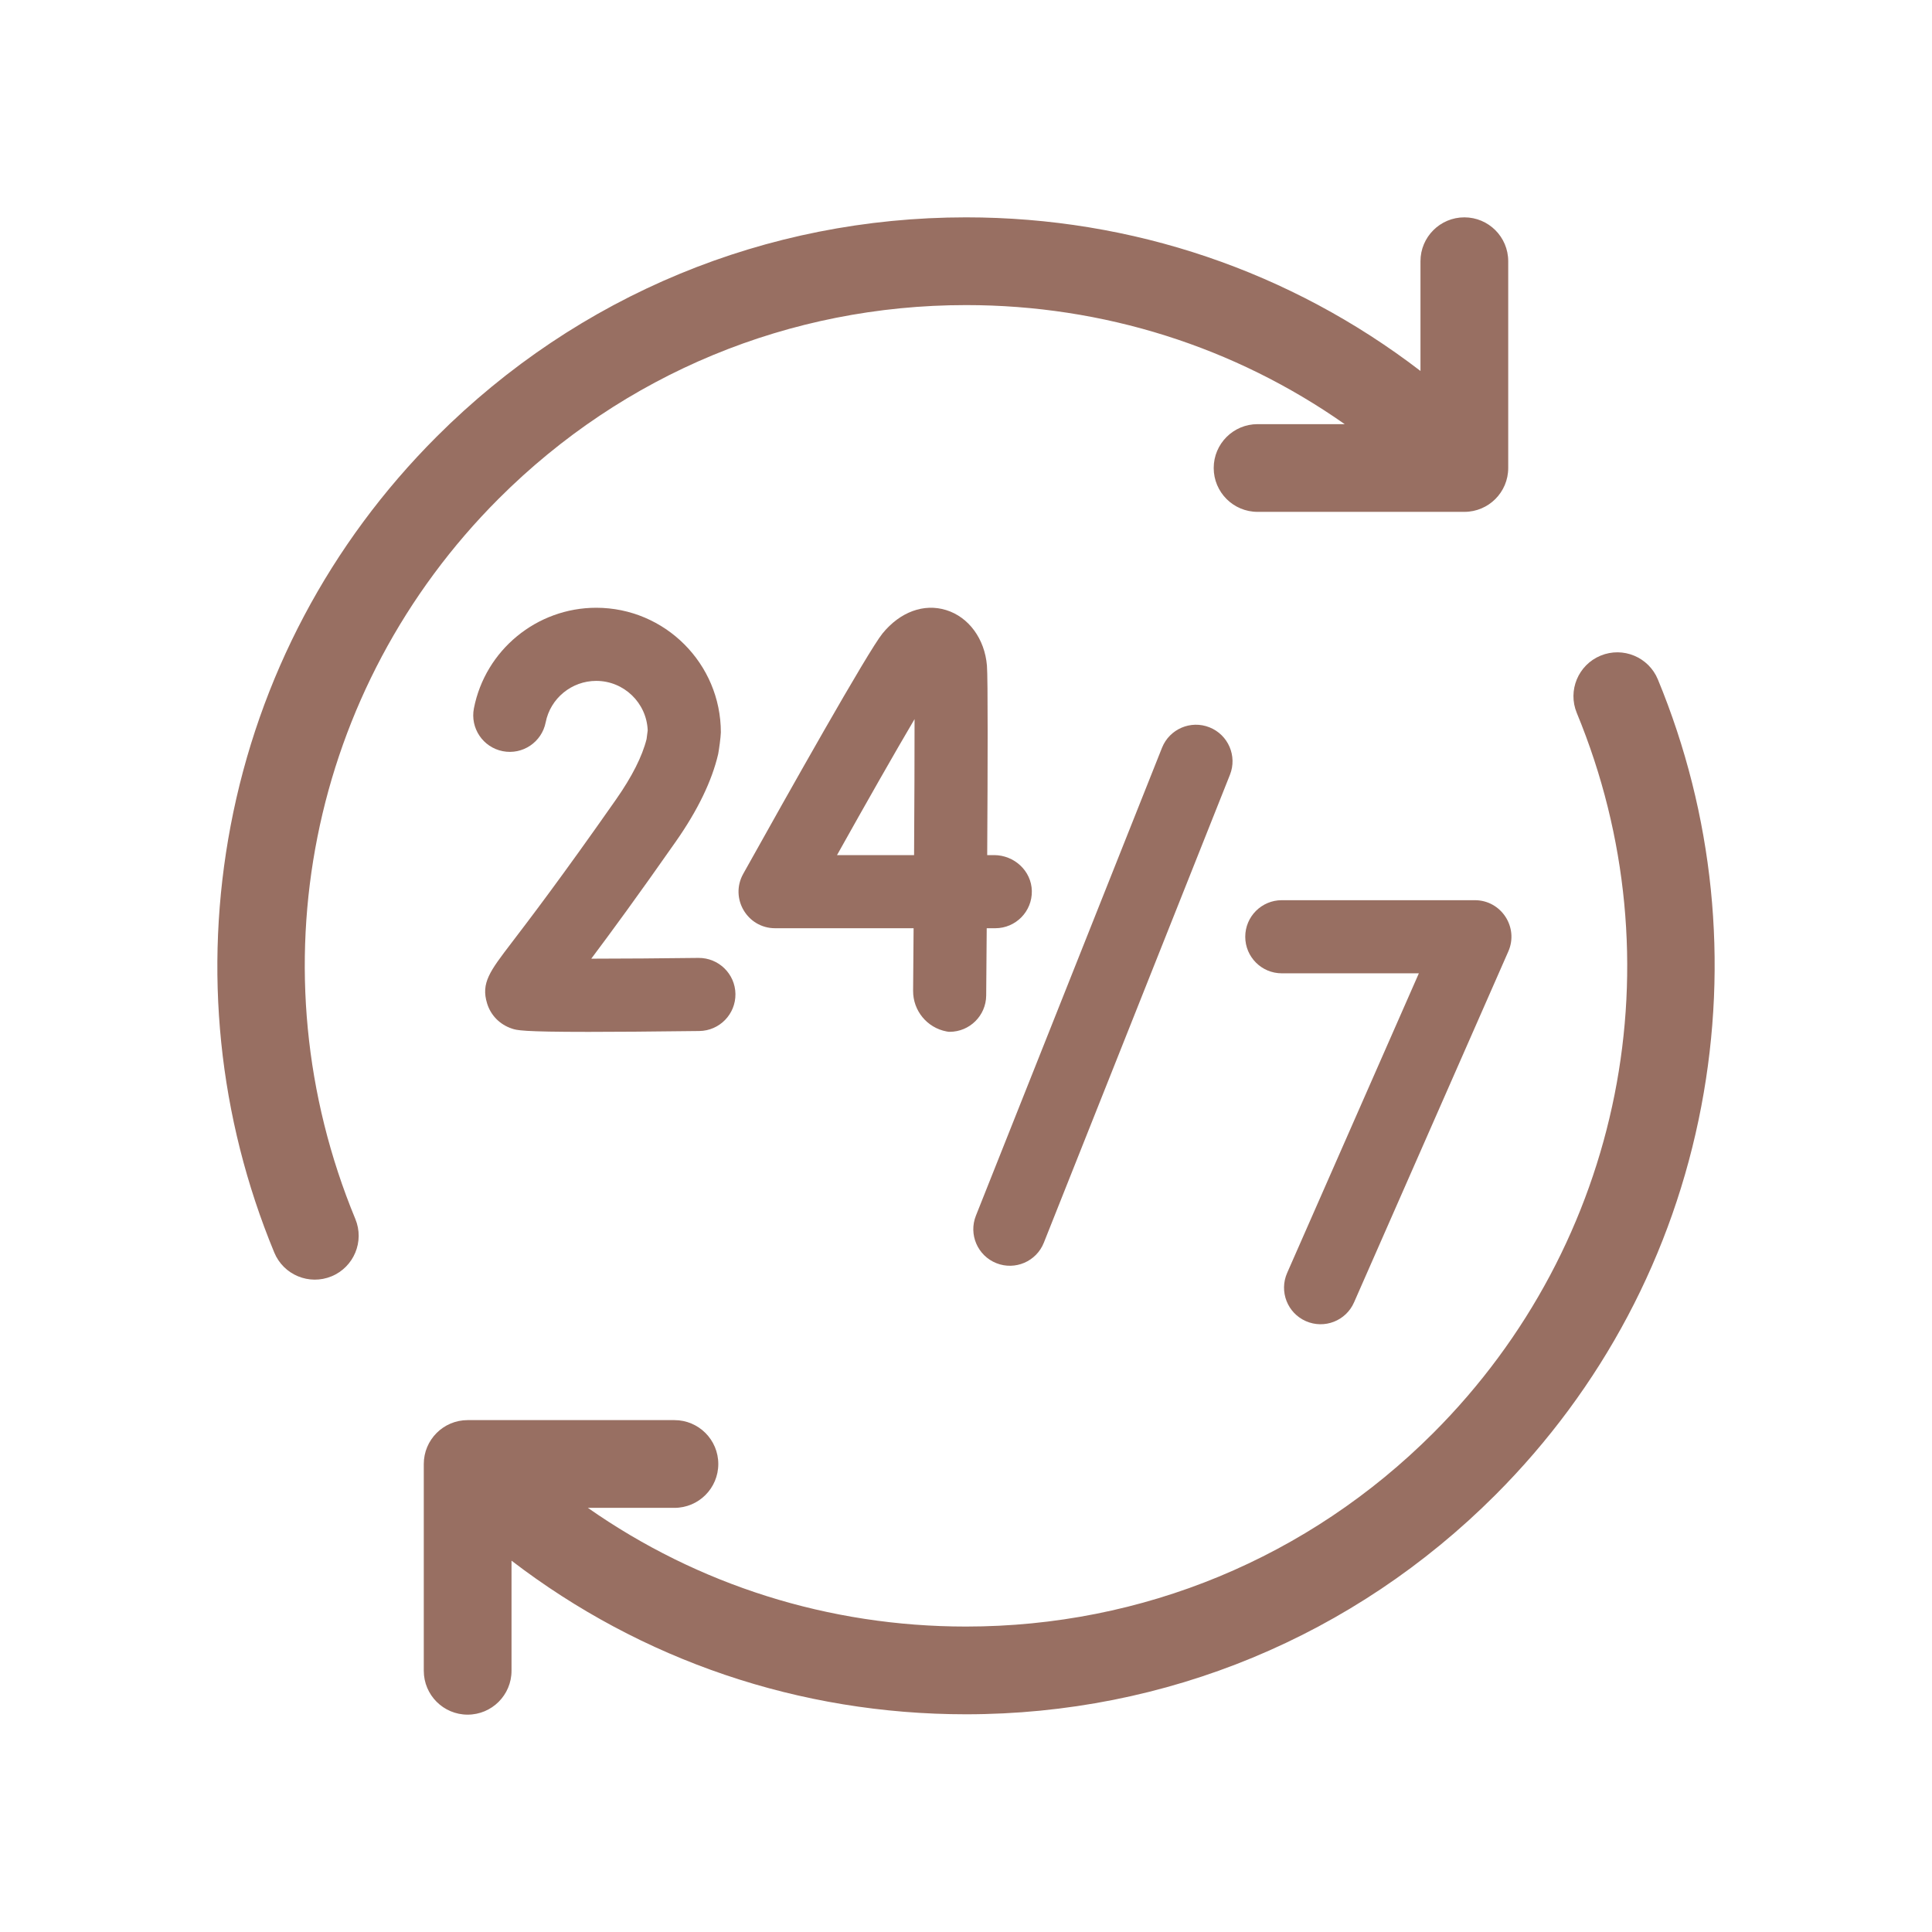 <svg width="80" height="80" viewBox="0 0 80 80" fill="none" xmlns="http://www.w3.org/2000/svg">
<path d="M54.074 54.706C54.839 55.042 55.732 54.695 56.068 53.929L62.456 39.398C62.896 38.398 62.163 37.275 61.071 37.275H53.076C52.24 37.275 51.563 37.953 51.563 38.789C51.563 39.625 52.24 40.303 53.076 40.303H58.752L53.297 52.711C52.961 53.477 53.308 54.37 54.074 54.706Z" fill="#986F62"/>
<path d="M39.193 42.71C39.27 42.725 39.294 42.725 39.322 42.725C40.152 42.725 40.828 42.055 40.836 41.224C40.84 40.709 40.849 39.693 40.858 38.436H41.213C42.058 38.436 42.742 37.743 42.726 36.894C42.711 36.06 41.996 35.408 41.162 35.408H40.878C40.899 31.891 40.91 28.082 40.867 27.561C40.775 26.453 40.112 25.55 39.179 25.262C38.256 24.975 37.27 25.338 36.543 26.23C35.943 26.966 32.626 32.866 30.774 36.186C30.212 37.195 30.941 38.436 32.096 38.436H37.83C37.824 39.347 37.817 40.225 37.81 41.024C37.803 41.846 38.385 42.557 39.193 42.71ZM34.659 35.408C35.868 33.245 37.051 31.164 37.87 29.777C37.871 31.219 37.863 33.276 37.85 35.408H34.659Z" fill="#986F62"/>
<path d="M25.509 33.104C23.25 36.332 21.902 38.097 21.178 39.045C20.281 40.219 19.91 40.706 20.17 41.551C20.322 42.045 20.696 42.425 21.198 42.592C21.399 42.659 21.605 42.728 24.369 42.728C25.454 42.728 26.932 42.717 28.958 42.692C29.794 42.681 30.463 41.995 30.453 41.159C30.442 40.323 29.754 39.657 28.92 39.665C27.4 39.684 25.785 39.696 24.483 39.697C25.281 38.633 26.42 37.083 27.989 34.84C28.893 33.549 29.481 32.331 29.739 31.22C29.779 30.998 29.841 30.551 29.849 30.327C29.849 27.481 27.534 25.166 24.688 25.166C22.227 25.166 20.098 26.916 19.624 29.328C19.463 30.148 19.997 30.944 20.818 31.105C21.638 31.266 22.433 30.732 22.595 29.912C22.79 28.916 23.671 28.194 24.688 28.194C25.836 28.194 26.775 29.105 26.82 30.243L26.773 30.604C26.593 31.322 26.168 32.162 25.509 33.104Z" fill="#986F62"/>
<path d="M68.649 28.134C68.266 27.207 67.204 26.766 66.277 27.149C65.35 27.532 64.908 28.594 65.291 29.521C69.532 39.783 67.199 51.486 59.349 59.337C54.18 64.505 47.307 67.352 39.997 67.352C34.316 67.352 28.901 65.63 24.343 62.437H27.927C28.93 62.437 29.743 61.624 29.743 60.621C29.743 59.618 28.93 58.804 27.927 58.804H19.364C18.361 58.804 17.548 59.618 17.548 60.621V69.183C17.548 70.187 18.361 71 19.364 71C20.367 71 21.181 70.187 21.181 69.183V64.624C26.559 68.749 33.106 70.985 39.998 70.985C48.278 70.985 56.063 67.76 61.918 61.905C66.335 57.488 69.285 51.921 70.448 45.806C71.583 39.84 70.961 33.729 68.649 28.134Z" fill="#986F62"/>
<path d="M14.714 50.476C10.466 40.211 12.797 28.503 20.651 20.648C25.82 15.479 32.693 12.633 40.003 12.633C45.694 12.633 51.118 14.36 55.681 17.563H52.073C51.07 17.563 50.257 18.376 50.257 19.379C50.257 20.382 51.07 21.195 52.073 21.195H60.636C61.639 21.195 62.452 20.382 62.452 19.379V10.816C62.452 9.813 61.639 9 60.636 9C59.633 9 58.819 9.813 58.819 10.816V15.361C53.441 11.236 46.895 9 40.003 9C31.722 9 23.938 12.225 18.082 18.08C13.663 22.499 10.713 28.069 9.551 34.186C8.417 40.155 9.041 46.268 11.357 51.865C11.74 52.792 12.803 53.232 13.73 52.849C14.656 52.465 15.097 51.403 14.714 50.476Z" fill="#986F62"/>
<path d="M41.257 52.305C42.034 52.614 42.914 52.235 43.223 51.458L50.929 32.083C51.238 31.306 50.859 30.426 50.082 30.117C49.305 29.808 48.425 30.187 48.116 30.964L40.41 50.339C40.101 51.116 40.48 51.996 41.257 52.305Z" fill="#986F62"/>
</svg>

